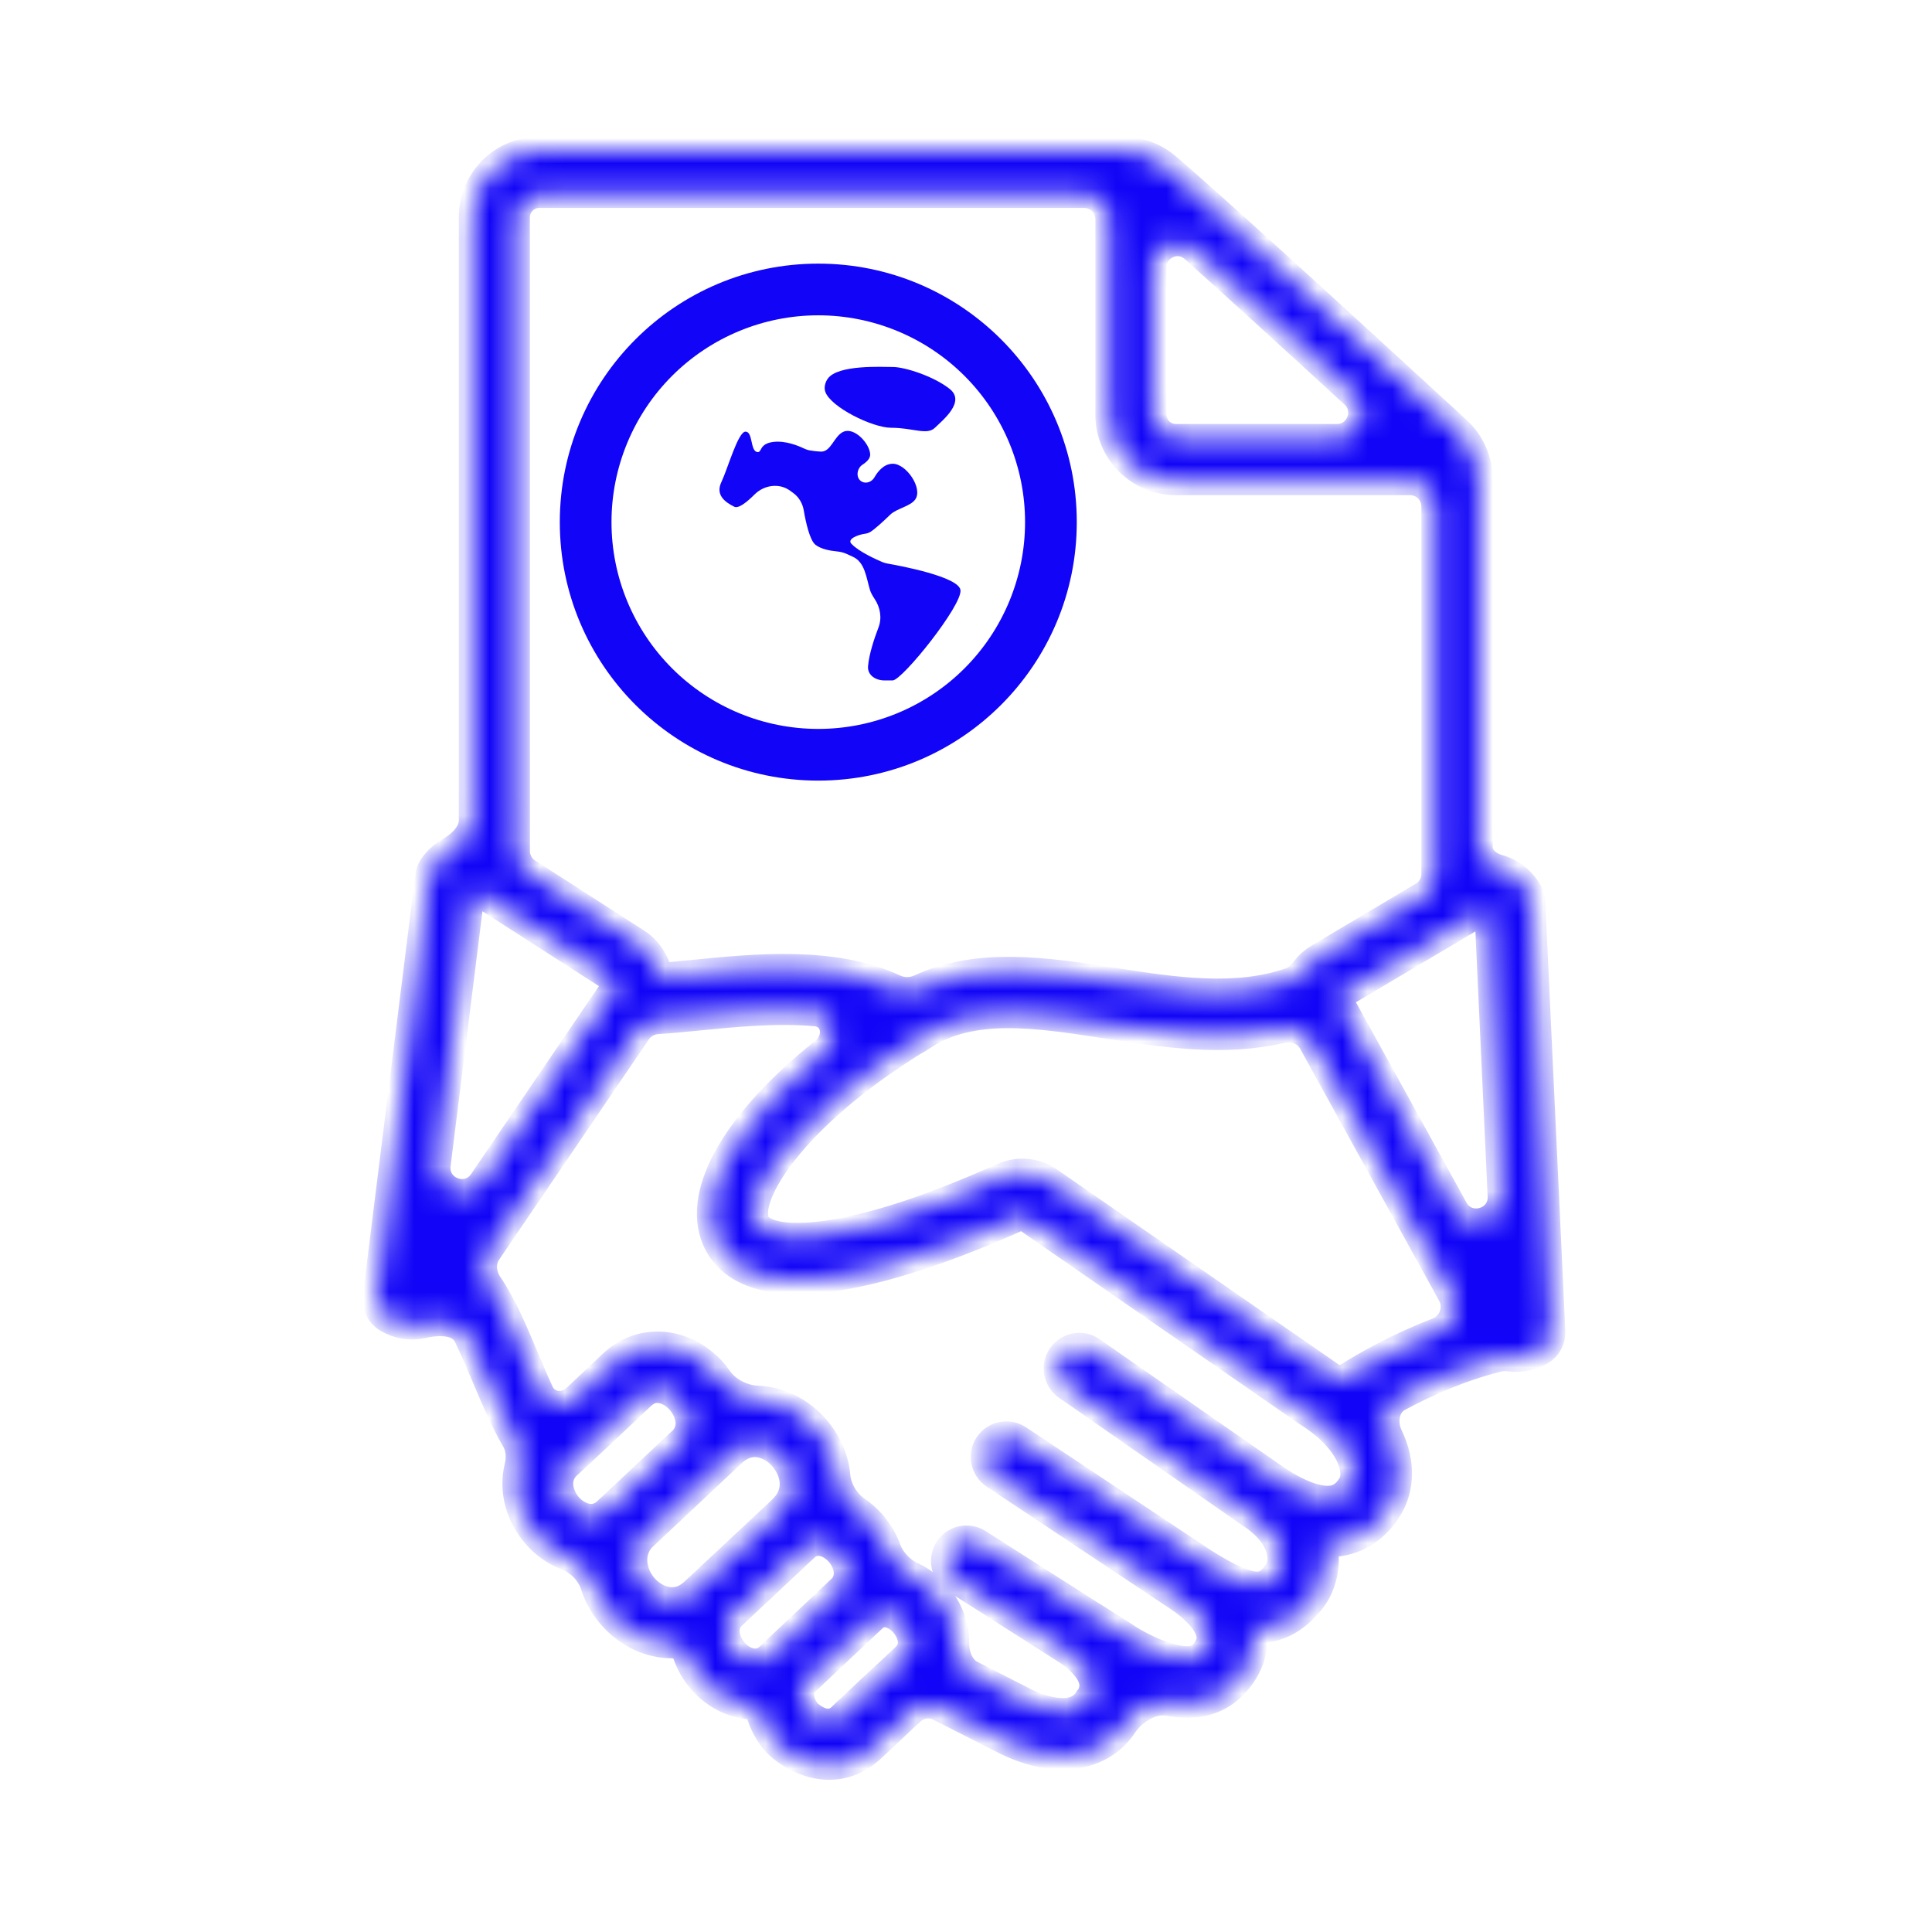 <?xml version="1.0" encoding="UTF-8"?>
<svg xmlns="http://www.w3.org/2000/svg" width="77" height="77" viewBox="0 0 77 77" fill="none">
  <mask id="path-1-inside-1_2611_24845" fill="white">
    <path d="M61.036 35.94C61.029 35.805 60.991 35.676 60.925 35.561C60.669 35.098 60.231 34.748 59.716 34.607C59.321 34.499 58.944 34.186 58.944 33.777V19.104C58.944 18.369 58.629 17.655 58.088 17.152C56.529 15.723 48.686 8.492 46.471 6.619C45.988 6.219 45.382 6 44.766 6H21.495C20.026 6 18.836 7.192 18.836 8.659V32.688C18.836 33.245 18.351 33.674 17.869 33.954C17.627 34.095 17.411 34.293 17.239 34.542C17.161 34.658 17.111 34.786 17.098 34.922L15.006 51.696C14.968 52.031 15.121 52.36 15.406 52.539C15.72 52.737 16.075 52.836 16.429 52.836C16.57 52.836 16.71 52.819 16.848 52.788C17.502 52.638 18.332 52.633 18.625 53.237C18.883 53.768 19.13 54.352 19.354 54.883C19.738 55.788 20.106 56.662 20.529 57.373C20.722 57.7 20.743 58.102 20.652 58.47C20.427 59.384 20.685 60.406 21.377 61.188C21.722 61.58 22.137 61.863 22.579 62.032C23.084 62.226 23.517 62.66 23.681 63.175C23.823 63.621 24.063 64.047 24.397 64.423C25.049 65.157 25.924 65.542 26.792 65.542C27.05 65.542 27.282 65.704 27.367 65.948C27.496 66.318 27.701 66.672 27.976 66.986C28.555 67.637 29.33 67.984 30.094 67.984C30.166 67.984 30.226 68.028 30.241 68.098C30.337 68.547 30.548 68.99 30.869 69.38C30.939 69.463 31.017 69.541 31.1 69.612C31.608 70.044 32.31 70.384 33.052 70.384C33.577 70.384 34.114 70.213 34.619 69.786C34.626 69.781 34.633 69.775 34.64 69.77C34.654 69.757 34.669 69.746 34.683 69.734L34.83 69.599C35.276 69.182 35.449 69.021 35.957 68.538C36.081 68.424 36.202 68.312 36.318 68.204C36.624 67.921 37.074 67.858 37.446 68.048L40.13 69.413C40.902 69.785 41.657 69.974 42.338 69.974C43.374 69.974 44.25 69.556 44.79 68.737C44.801 68.723 44.812 68.708 44.824 68.69C45.216 68.143 45.927 67.718 46.589 67.841C46.828 67.886 47.071 67.912 47.313 67.912C47.932 67.912 48.543 67.738 49.046 67.275C49.227 67.114 50.024 66.355 49.974 65.162C49.972 65.136 49.969 65.11 49.967 65.084C49.96 65.002 50.025 64.939 50.108 64.939C50.855 64.939 51.589 64.629 52.258 63.792C52.696 63.243 52.889 62.484 52.779 61.712C52.777 61.698 52.775 61.685 52.773 61.671C52.761 61.586 52.824 61.513 52.909 61.513C53.141 61.513 53.367 61.488 53.586 61.435C54.333 61.261 54.952 60.779 55.377 60.052C55.81 59.311 55.875 58.294 55.368 57.245C55.104 56.698 55.2 55.996 55.735 55.707C56.772 55.146 58.172 54.508 59.726 54.123C59.877 54.086 60.035 54.092 60.19 54.111C60.27 54.121 60.349 54.126 60.427 54.126C60.769 54.126 61.104 54.035 61.406 53.862C61.682 53.701 61.851 53.392 61.838 53.069L61.036 35.94ZM53.09 54.869L41.828 47.072C41.274 46.685 40.578 46.622 39.967 46.899C39.265 47.213 38.583 47.498 37.952 47.749C36.845 48.187 35.822 48.534 34.893 48.785C31.963 49.59 30.386 49.326 30.122 48.715C29.662 47.632 31.644 44.482 36.424 41.52C36.476 41.488 36.533 41.462 36.586 41.43C36.592 41.426 36.599 41.421 36.605 41.417C36.655 41.383 36.704 41.347 36.757 41.319C36.762 41.316 36.767 41.313 36.772 41.31C38.724 40.01 41.325 40.415 44.082 40.84C46.399 41.198 48.785 41.566 51.088 41.023C51.559 40.913 52.061 41.102 52.295 41.526L57.847 51.592C58.153 52.147 57.871 52.843 57.279 53.071C55.733 53.666 54.465 54.386 53.685 54.878C53.504 54.992 53.272 54.984 53.09 54.869ZM59.2 36.282C59.218 36.282 59.234 36.286 59.249 36.288C59.26 36.29 59.269 36.292 59.279 36.296C59.3 36.305 59.316 36.325 59.317 36.347L59.84 47.665C59.889 48.722 58.477 49.121 57.965 48.194L53.387 39.899C53.337 39.808 53.362 39.713 53.445 39.66L58.529 36.645C58.535 36.641 58.542 36.636 58.548 36.632C58.559 36.624 58.57 36.616 58.582 36.608L59.092 36.305C59.13 36.287 59.167 36.282 59.2 36.282ZM53.956 15.716C54.627 16.331 54.19 17.449 53.279 17.449H46.863C46.355 17.449 45.943 17.036 45.943 16.528V10.657C45.943 9.799 46.947 9.343 47.586 9.916C49.477 11.612 51.982 13.902 53.956 15.716ZM21.495 7.737C21.495 7.737 21.495 7.738 21.495 7.738H43.205C43.757 7.738 44.205 8.185 44.205 8.738V16.525C44.205 17.994 45.397 19.184 46.863 19.184H56.198C56.75 19.184 57.198 19.632 57.198 20.184V34.834C57.198 35.188 57.012 35.514 56.708 35.694L52.55 38.161C52.334 38.289 52.152 38.454 52.009 38.641C51.86 38.836 51.687 39.021 51.455 39.103C49.271 39.877 46.771 39.493 44.348 39.114C41.718 38.707 39.005 38.293 36.669 39.378C36.342 39.53 35.962 39.528 35.635 39.375C33.224 38.245 30.053 38.563 27.653 38.804C27.195 38.85 26.762 38.891 26.379 38.923C26.308 38.928 26.247 38.88 26.234 38.809C26.123 38.289 25.822 37.844 25.379 37.554L21.029 34.758C20.743 34.575 20.57 34.258 20.57 33.917L20.567 8.658C20.575 8.15 20.987 7.737 21.495 7.737C21.495 7.737 21.495 7.737 21.495 7.737ZM18.766 35.585C18.776 35.5 18.846 35.42 18.919 35.465L19.21 35.654C19.214 35.657 19.22 35.658 19.223 35.662C19.227 35.666 19.231 35.667 19.235 35.67L24.45 39.021C24.516 39.059 24.533 39.124 24.541 39.162C24.548 39.2 24.553 39.273 24.508 39.343L19.231 47.1C18.64 47.968 17.282 47.455 17.412 46.413L18.766 35.585ZM22.428 58.637C22.466 58.567 22.518 58.502 22.581 58.439L22.627 58.393L22.762 58.27C23.039 58.014 23.555 57.536 24.108 57.015C24.759 56.396 25.351 55.843 25.569 55.637C25.776 55.443 25.994 55.352 26.238 55.365C26.535 55.378 26.857 55.551 27.101 55.823C27.378 56.137 27.72 56.814 27.224 57.375L24.444 59.984C24.421 60.005 24.399 60.027 24.377 60.048C24.366 60.06 24.351 60.066 24.34 60.078L24.189 60.222C24.105 60.3 24.02 60.363 23.932 60.403C23.474 60.629 22.966 60.378 22.657 60.036C22.35 59.674 22.151 59.108 22.428 58.637ZM25.68 63.268C25.293 62.83 25.069 62.116 25.429 61.505C25.474 61.434 25.519 61.364 25.577 61.306C25.584 61.298 25.59 61.293 25.597 61.286L28.449 58.607L28.457 58.6L28.464 58.592L29.199 57.903C29.483 57.639 29.797 57.511 30.132 57.523C30.504 57.543 30.892 57.734 31.181 58.064C31.684 58.63 31.87 59.5 31.148 60.169C31.115 60.202 31.078 60.234 31.032 60.28L31.024 60.288C31.021 60.291 31.02 60.291 31.016 60.293C31.013 60.295 31.011 60.301 31.008 60.304L27.946 63.165L27.909 63.202C27.896 63.215 27.883 63.222 27.871 63.235L27.665 63.429C27.554 63.532 27.433 63.615 27.317 63.68C26.666 64.007 26.035 63.66 25.68 63.268ZM29.267 65.836C28.977 65.506 28.796 64.986 29.048 64.561C29.088 64.51 29.122 64.455 29.169 64.411L32.11 61.656C32.146 61.622 32.184 61.59 32.227 61.565C32.711 61.287 33.211 61.617 33.439 61.877C33.774 62.257 33.943 62.83 33.568 63.275L30.889 65.801C30.876 65.813 30.864 65.826 30.851 65.838C30.844 65.846 30.844 65.846 30.839 65.851C30.768 65.916 30.715 65.967 30.67 66.012C30.592 66.082 30.517 66.14 30.431 66.18C30.006 66.377 29.543 66.145 29.267 65.836ZM34.757 67.264C34.242 67.755 34.068 67.916 33.623 68.333L33.475 68.474C33.037 68.834 32.547 68.577 32.212 68.293C32.197 68.278 32.18 68.265 32.167 68.248C31.934 67.951 31.793 67.508 32.001 67.159C32.033 67.106 32.074 67.059 32.119 67.017L34.795 64.498C34.803 64.49 34.803 64.49 34.808 64.485C34.956 64.357 35.117 64.299 35.291 64.304C35.535 64.317 35.806 64.465 36.012 64.696C36.264 64.981 36.561 65.584 36.07 66.042C35.879 66.228 35.351 66.719 34.757 67.264ZM53.87 59.171C53.684 59.485 53.458 59.674 53.181 59.737C52.662 59.86 51.885 59.602 50.984 59.019C50.98 59.016 50.976 59.013 50.972 59.01C50.962 59 50.947 58.998 50.935 58.991C50.863 58.944 50.793 58.895 50.721 58.841L43.511 53.826C43.118 53.549 42.577 53.653 42.301 54.045C42.024 54.437 42.127 54.978 42.52 55.255L49.725 60.27C49.816 60.335 49.899 60.393 49.982 60.444C50.774 61.017 51.005 61.57 51.051 61.938C51.096 62.285 51.001 62.556 50.897 62.692C50.472 63.22 50.143 63.633 47.955 62.242L40.588 57.342C40.188 57.078 39.647 57.189 39.383 57.586C39.119 57.986 39.23 58.527 39.627 58.791L46.982 63.685C47.761 64.219 48.204 64.767 48.237 65.217C48.262 65.635 47.915 65.944 47.915 65.944C47.902 65.957 47.882 65.969 47.869 65.982C47.31 66.508 45.635 65.748 44.852 65.22C44.846 65.216 44.841 65.212 44.836 65.208C44.824 65.2 44.812 65.191 44.8 65.183L43.572 64.404C43.57 64.403 43.567 64.402 43.565 64.402C43.562 64.402 43.56 64.402 43.558 64.4L38.988 61.485C38.583 61.228 38.048 61.344 37.791 61.749C37.535 62.154 37.65 62.69 38.055 62.946L42.608 65.851C43.174 66.256 43.503 66.676 43.561 67.056C43.611 67.398 43.42 67.65 43.42 67.65C43.382 67.687 43.375 67.7 43.35 67.745C42.743 68.686 41.187 67.984 40.897 67.841L38.71 66.726C38.258 66.495 38.072 65.957 38.074 65.45C38.077 64.784 37.825 64.1 37.318 63.527C37.041 63.213 36.709 62.967 36.351 62.801C35.901 62.593 35.524 62.191 35.354 61.724C35.224 61.365 35.017 61.018 34.738 60.703C34.561 60.505 34.368 60.335 34.162 60.195C33.714 59.89 33.392 59.367 33.342 58.828C33.279 58.148 32.993 57.473 32.484 56.897C31.885 56.221 31.055 55.816 30.218 55.778C30.208 55.777 30.198 55.777 30.188 55.776C29.599 55.752 28.982 55.442 28.645 54.959C28.573 54.856 28.494 54.756 28.41 54.659C27.856 54.035 27.096 53.655 26.329 53.622C25.615 53.59 24.946 53.841 24.398 54.357C24.179 54.563 23.58 55.124 22.936 55.735C22.485 56.15 21.778 56.045 21.521 55.488C21.328 55.07 21.139 54.623 20.959 54.196C20.494 53.089 20.044 52.02 19.487 51.204C19.219 50.813 19.168 50.291 19.435 49.899L25.407 41.113C25.591 40.843 25.895 40.681 26.221 40.663C26.71 40.635 27.255 40.581 27.851 40.521C29.25 40.383 30.941 40.214 32.495 40.351C33.312 40.423 33.478 41.402 32.836 41.913C29.422 44.629 27.71 47.486 28.525 49.392C29.041 50.59 30.638 51.749 35.356 50.454C36.342 50.182 37.428 49.817 38.588 49.36C39.244 49.103 39.946 48.806 40.673 48.477C40.723 48.452 40.789 48.457 40.834 48.497L52.078 56.285C52.099 56.299 52.12 56.313 52.142 56.327C53.843 57.408 54.177 58.645 53.87 59.171Z"></path>
  </mask>
  <path d="M61.036 35.94C61.029 35.805 60.991 35.676 60.925 35.561C60.669 35.098 60.231 34.748 59.716 34.607C59.321 34.499 58.944 34.186 58.944 33.777V19.104C58.944 18.369 58.629 17.655 58.088 17.152C56.529 15.723 48.686 8.492 46.471 6.619C45.988 6.219 45.382 6 44.766 6H21.495C20.026 6 18.836 7.192 18.836 8.659V32.688C18.836 33.245 18.351 33.674 17.869 33.954C17.627 34.095 17.411 34.293 17.239 34.542C17.161 34.658 17.111 34.786 17.098 34.922L15.006 51.696C14.968 52.031 15.121 52.36 15.406 52.539C15.72 52.737 16.075 52.836 16.429 52.836C16.57 52.836 16.71 52.819 16.848 52.788C17.502 52.638 18.332 52.633 18.625 53.237C18.883 53.768 19.13 54.352 19.354 54.883C19.738 55.788 20.106 56.662 20.529 57.373C20.722 57.7 20.743 58.102 20.652 58.47C20.427 59.384 20.685 60.406 21.377 61.188C21.722 61.58 22.137 61.863 22.579 62.032C23.084 62.226 23.517 62.66 23.681 63.175C23.823 63.621 24.063 64.047 24.397 64.423C25.049 65.157 25.924 65.542 26.792 65.542C27.05 65.542 27.282 65.704 27.367 65.948C27.496 66.318 27.701 66.672 27.976 66.986C28.555 67.637 29.33 67.984 30.094 67.984C30.166 67.984 30.226 68.028 30.241 68.098C30.337 68.547 30.548 68.99 30.869 69.38C30.939 69.463 31.017 69.541 31.1 69.612C31.608 70.044 32.31 70.384 33.052 70.384C33.577 70.384 34.114 70.213 34.619 69.786C34.626 69.781 34.633 69.775 34.64 69.77C34.654 69.757 34.669 69.746 34.683 69.734L34.83 69.599C35.276 69.182 35.449 69.021 35.957 68.538C36.081 68.424 36.202 68.312 36.318 68.204C36.624 67.921 37.074 67.858 37.446 68.048L40.13 69.413C40.902 69.785 41.657 69.974 42.338 69.974C43.374 69.974 44.25 69.556 44.79 68.737C44.801 68.723 44.812 68.708 44.824 68.69C45.216 68.143 45.927 67.718 46.589 67.841C46.828 67.886 47.071 67.912 47.313 67.912C47.932 67.912 48.543 67.738 49.046 67.275C49.227 67.114 50.024 66.355 49.974 65.162C49.972 65.136 49.969 65.11 49.967 65.084C49.96 65.002 50.025 64.939 50.108 64.939C50.855 64.939 51.589 64.629 52.258 63.792C52.696 63.243 52.889 62.484 52.779 61.712C52.777 61.698 52.775 61.685 52.773 61.671C52.761 61.586 52.824 61.513 52.909 61.513C53.141 61.513 53.367 61.488 53.586 61.435C54.333 61.261 54.952 60.779 55.377 60.052C55.81 59.311 55.875 58.294 55.368 57.245C55.104 56.698 55.2 55.996 55.735 55.707C56.772 55.146 58.172 54.508 59.726 54.123C59.877 54.086 60.035 54.092 60.19 54.111C60.27 54.121 60.349 54.126 60.427 54.126C60.769 54.126 61.104 54.035 61.406 53.862C61.682 53.701 61.851 53.392 61.838 53.069L61.036 35.94ZM53.09 54.869L41.828 47.072C41.274 46.685 40.578 46.622 39.967 46.899C39.265 47.213 38.583 47.498 37.952 47.749C36.845 48.187 35.822 48.534 34.893 48.785C31.963 49.59 30.386 49.326 30.122 48.715C29.662 47.632 31.644 44.482 36.424 41.52C36.476 41.488 36.533 41.462 36.586 41.43C36.592 41.426 36.599 41.421 36.605 41.417C36.655 41.383 36.704 41.347 36.757 41.319C36.762 41.316 36.767 41.313 36.772 41.31C38.724 40.01 41.325 40.415 44.082 40.84C46.399 41.198 48.785 41.566 51.088 41.023C51.559 40.913 52.061 41.102 52.295 41.526L57.847 51.592C58.153 52.147 57.871 52.843 57.279 53.071C55.733 53.666 54.465 54.386 53.685 54.878C53.504 54.992 53.272 54.984 53.09 54.869ZM59.2 36.282C59.218 36.282 59.234 36.286 59.249 36.288C59.26 36.29 59.269 36.292 59.279 36.296C59.3 36.305 59.316 36.325 59.317 36.347L59.84 47.665C59.889 48.722 58.477 49.121 57.965 48.194L53.387 39.899C53.337 39.808 53.362 39.713 53.445 39.66L58.529 36.645C58.535 36.641 58.542 36.636 58.548 36.632C58.559 36.624 58.57 36.616 58.582 36.608L59.092 36.305C59.13 36.287 59.167 36.282 59.2 36.282ZM53.956 15.716C54.627 16.331 54.19 17.449 53.279 17.449H46.863C46.355 17.449 45.943 17.036 45.943 16.528V10.657C45.943 9.799 46.947 9.343 47.586 9.916C49.477 11.612 51.982 13.902 53.956 15.716ZM21.495 7.737C21.495 7.737 21.495 7.738 21.495 7.738H43.205C43.757 7.738 44.205 8.185 44.205 8.738V16.525C44.205 17.994 45.397 19.184 46.863 19.184H56.198C56.75 19.184 57.198 19.632 57.198 20.184V34.834C57.198 35.188 57.012 35.514 56.708 35.694L52.55 38.161C52.334 38.289 52.152 38.454 52.009 38.641C51.86 38.836 51.687 39.021 51.455 39.103C49.271 39.877 46.771 39.493 44.348 39.114C41.718 38.707 39.005 38.293 36.669 39.378C36.342 39.53 35.962 39.528 35.635 39.375C33.224 38.245 30.053 38.563 27.653 38.804C27.195 38.85 26.762 38.891 26.379 38.923C26.308 38.928 26.247 38.88 26.234 38.809C26.123 38.289 25.822 37.844 25.379 37.554L21.029 34.758C20.743 34.575 20.57 34.258 20.57 33.917L20.567 8.658C20.575 8.15 20.987 7.737 21.495 7.737C21.495 7.737 21.495 7.737 21.495 7.737ZM18.766 35.585C18.776 35.5 18.846 35.42 18.919 35.465L19.21 35.654C19.214 35.657 19.22 35.658 19.223 35.662C19.227 35.666 19.231 35.667 19.235 35.67L24.45 39.021C24.516 39.059 24.533 39.124 24.541 39.162C24.548 39.2 24.553 39.273 24.508 39.343L19.231 47.1C18.64 47.968 17.282 47.455 17.412 46.413L18.766 35.585ZM22.428 58.637C22.466 58.567 22.518 58.502 22.581 58.439L22.627 58.393L22.762 58.27C23.039 58.014 23.555 57.536 24.108 57.015C24.759 56.396 25.351 55.843 25.569 55.637C25.776 55.443 25.994 55.352 26.238 55.365C26.535 55.378 26.857 55.551 27.101 55.823C27.378 56.137 27.72 56.814 27.224 57.375L24.444 59.984C24.421 60.005 24.399 60.027 24.377 60.048C24.366 60.06 24.351 60.066 24.34 60.078L24.189 60.222C24.105 60.3 24.02 60.363 23.932 60.403C23.474 60.629 22.966 60.378 22.657 60.036C22.35 59.674 22.151 59.108 22.428 58.637ZM25.68 63.268C25.293 62.83 25.069 62.116 25.429 61.505C25.474 61.434 25.519 61.364 25.577 61.306C25.584 61.298 25.59 61.293 25.597 61.286L28.449 58.607L28.457 58.6L28.464 58.592L29.199 57.903C29.483 57.639 29.797 57.511 30.132 57.523C30.504 57.543 30.892 57.734 31.181 58.064C31.684 58.63 31.87 59.5 31.148 60.169C31.115 60.202 31.078 60.234 31.032 60.28L31.024 60.288C31.021 60.291 31.02 60.291 31.016 60.293C31.013 60.295 31.011 60.301 31.008 60.304L27.946 63.165L27.909 63.202C27.896 63.215 27.883 63.222 27.871 63.235L27.665 63.429C27.554 63.532 27.433 63.615 27.317 63.68C26.666 64.007 26.035 63.66 25.68 63.268ZM29.267 65.836C28.977 65.506 28.796 64.986 29.048 64.561C29.088 64.51 29.122 64.455 29.169 64.411L32.11 61.656C32.146 61.622 32.184 61.59 32.227 61.565C32.711 61.287 33.211 61.617 33.439 61.877C33.774 62.257 33.943 62.83 33.568 63.275L30.889 65.801C30.876 65.813 30.864 65.826 30.851 65.838C30.844 65.846 30.844 65.846 30.839 65.851C30.768 65.916 30.715 65.967 30.67 66.012C30.592 66.082 30.517 66.14 30.431 66.18C30.006 66.377 29.543 66.145 29.267 65.836ZM34.757 67.264C34.242 67.755 34.068 67.916 33.623 68.333L33.475 68.474C33.037 68.834 32.547 68.577 32.212 68.293C32.197 68.278 32.18 68.265 32.167 68.248C31.934 67.951 31.793 67.508 32.001 67.159C32.033 67.106 32.074 67.059 32.119 67.017L34.795 64.498C34.803 64.49 34.803 64.49 34.808 64.485C34.956 64.357 35.117 64.299 35.291 64.304C35.535 64.317 35.806 64.465 36.012 64.696C36.264 64.981 36.561 65.584 36.07 66.042C35.879 66.228 35.351 66.719 34.757 67.264ZM53.87 59.171C53.684 59.485 53.458 59.674 53.181 59.737C52.662 59.86 51.885 59.602 50.984 59.019C50.98 59.016 50.976 59.013 50.972 59.01C50.962 59 50.947 58.998 50.935 58.991C50.863 58.944 50.793 58.895 50.721 58.841L43.511 53.826C43.118 53.549 42.577 53.653 42.301 54.045C42.024 54.437 42.127 54.978 42.52 55.255L49.725 60.27C49.816 60.335 49.899 60.393 49.982 60.444C50.774 61.017 51.005 61.57 51.051 61.938C51.096 62.285 51.001 62.556 50.897 62.692C50.472 63.22 50.143 63.633 47.955 62.242L40.588 57.342C40.188 57.078 39.647 57.189 39.383 57.586C39.119 57.986 39.23 58.527 39.627 58.791L46.982 63.685C47.761 64.219 48.204 64.767 48.237 65.217C48.262 65.635 47.915 65.944 47.915 65.944C47.902 65.957 47.882 65.969 47.869 65.982C47.31 66.508 45.635 65.748 44.852 65.22C44.846 65.216 44.841 65.212 44.836 65.208C44.824 65.2 44.812 65.191 44.8 65.183L43.572 64.404C43.57 64.403 43.567 64.402 43.565 64.402C43.562 64.402 43.56 64.402 43.558 64.4L38.988 61.485C38.583 61.228 38.048 61.344 37.791 61.749C37.535 62.154 37.65 62.69 38.055 62.946L42.608 65.851C43.174 66.256 43.503 66.676 43.561 67.056C43.611 67.398 43.42 67.65 43.42 67.65C43.382 67.687 43.375 67.7 43.35 67.745C42.743 68.686 41.187 67.984 40.897 67.841L38.71 66.726C38.258 66.495 38.072 65.957 38.074 65.45C38.077 64.784 37.825 64.1 37.318 63.527C37.041 63.213 36.709 62.967 36.351 62.801C35.901 62.593 35.524 62.191 35.354 61.724C35.224 61.365 35.017 61.018 34.738 60.703C34.561 60.505 34.368 60.335 34.162 60.195C33.714 59.89 33.392 59.367 33.342 58.828C33.279 58.148 32.993 57.473 32.484 56.897C31.885 56.221 31.055 55.816 30.218 55.778C30.208 55.777 30.198 55.777 30.188 55.776C29.599 55.752 28.982 55.442 28.645 54.959C28.573 54.856 28.494 54.756 28.41 54.659C27.856 54.035 27.096 53.655 26.329 53.622C25.615 53.59 24.946 53.841 24.398 54.357C24.179 54.563 23.58 55.124 22.936 55.735C22.485 56.15 21.778 56.045 21.521 55.488C21.328 55.07 21.139 54.623 20.959 54.196C20.494 53.089 20.044 52.02 19.487 51.204C19.219 50.813 19.168 50.291 19.435 49.899L25.407 41.113C25.591 40.843 25.895 40.681 26.221 40.663C26.71 40.635 27.255 40.581 27.851 40.521C29.25 40.383 30.941 40.214 32.495 40.351C33.312 40.423 33.478 41.402 32.836 41.913C29.422 44.629 27.71 47.486 28.525 49.392C29.041 50.59 30.638 51.749 35.356 50.454C36.342 50.182 37.428 49.817 38.588 49.36C39.244 49.103 39.946 48.806 40.673 48.477C40.723 48.452 40.789 48.457 40.834 48.497L52.078 56.285C52.099 56.299 52.12 56.313 52.142 56.327C53.843 57.408 54.177 58.645 53.87 59.171Z" fill="#1104F7" stroke="#1104F7" stroke-width="1.1" mask="url(#path-1-inside-1_2611_24845)"></path>
  <path fill-rule="evenodd" clip-rule="evenodd" d="M22.311 20.809C22.311 15.119 26.923 10.507 32.613 10.507C38.303 10.507 42.915 15.119 42.915 20.809C42.915 26.499 38.303 31.111 32.613 31.111C26.923 31.111 22.311 26.499 22.311 20.809ZM24.371 20.809C24.371 22.995 25.239 25.091 26.785 26.637C28.331 28.183 30.427 29.051 32.613 29.051C34.798 29.051 36.895 28.183 38.441 26.637C39.986 25.091 40.854 22.995 40.854 20.809C40.854 18.623 39.986 16.527 38.441 14.981C36.895 13.436 34.798 12.567 32.613 12.567C30.427 12.567 28.331 13.436 26.785 14.981C25.239 16.527 24.371 18.623 24.371 20.809ZM28.752 19.21C29.002 18.687 29.414 17.203 29.712 17.203C30.008 17.203 29.9 17.948 30.166 18.013C30.39 18.068 30.218 17.68 30.839 17.611C31.307 17.559 31.806 17.762 32.024 17.866C32.1 17.901 32.178 17.933 32.26 17.948C32.363 17.966 32.523 17.99 32.712 17.999C33.126 18.02 33.243 17.359 33.627 17.203C34.064 17.026 34.66 17.681 34.681 18.105C34.69 18.266 34.551 18.406 34.377 18.519C34.143 18.67 34.098 19.046 34.336 19.189C34.512 19.295 34.745 19.208 34.847 19.03C34.991 18.778 35.232 18.488 35.575 18.483C36.115 18.473 36.793 19.462 36.476 19.908C36.282 20.18 35.734 20.27 35.492 20.502C35.199 20.784 34.845 21.109 34.681 21.204C34.614 21.243 34.54 21.264 34.466 21.274C34.171 21.314 33.725 21.498 33.952 21.691C34.245 21.994 34.915 22.295 35.168 22.402C35.234 22.43 35.302 22.448 35.372 22.461C35.895 22.552 38.199 22.986 38.279 23.513C38.37 24.109 35.955 27.119 35.575 27.119H35.256C34.896 27.119 34.566 26.909 34.596 26.55C34.637 26.068 34.841 25.454 35.013 25.005C35.157 24.631 35.083 24.208 34.861 23.875C34.777 23.749 34.705 23.62 34.673 23.513C34.523 23.011 34.471 22.411 33.995 22.192L33.746 22.077C33.615 22.017 33.472 21.987 33.329 21.973C33.093 21.951 32.723 21.888 32.499 21.711C32.272 21.53 32.114 20.811 32.033 20.337C31.986 20.064 31.842 19.815 31.619 19.651L31.491 19.558C31.056 19.239 30.452 19.328 30.071 19.709C29.767 20.013 29.433 20.28 29.265 20.196C28.908 20.019 28.502 19.733 28.752 19.21ZM35.52 17.049C34.768 17.049 33.1 16.221 32.892 15.613C32.833 15.444 32.887 15.238 32.991 15.092C33.393 14.526 35.163 14.626 35.581 14.626C36.053 14.626 37.209 14.991 37.85 15.501C38.492 16.011 37.579 16.741 37.261 17.049C36.942 17.358 36.391 17.049 35.52 17.049Z" fill="#1104F7"></path>
</svg>

